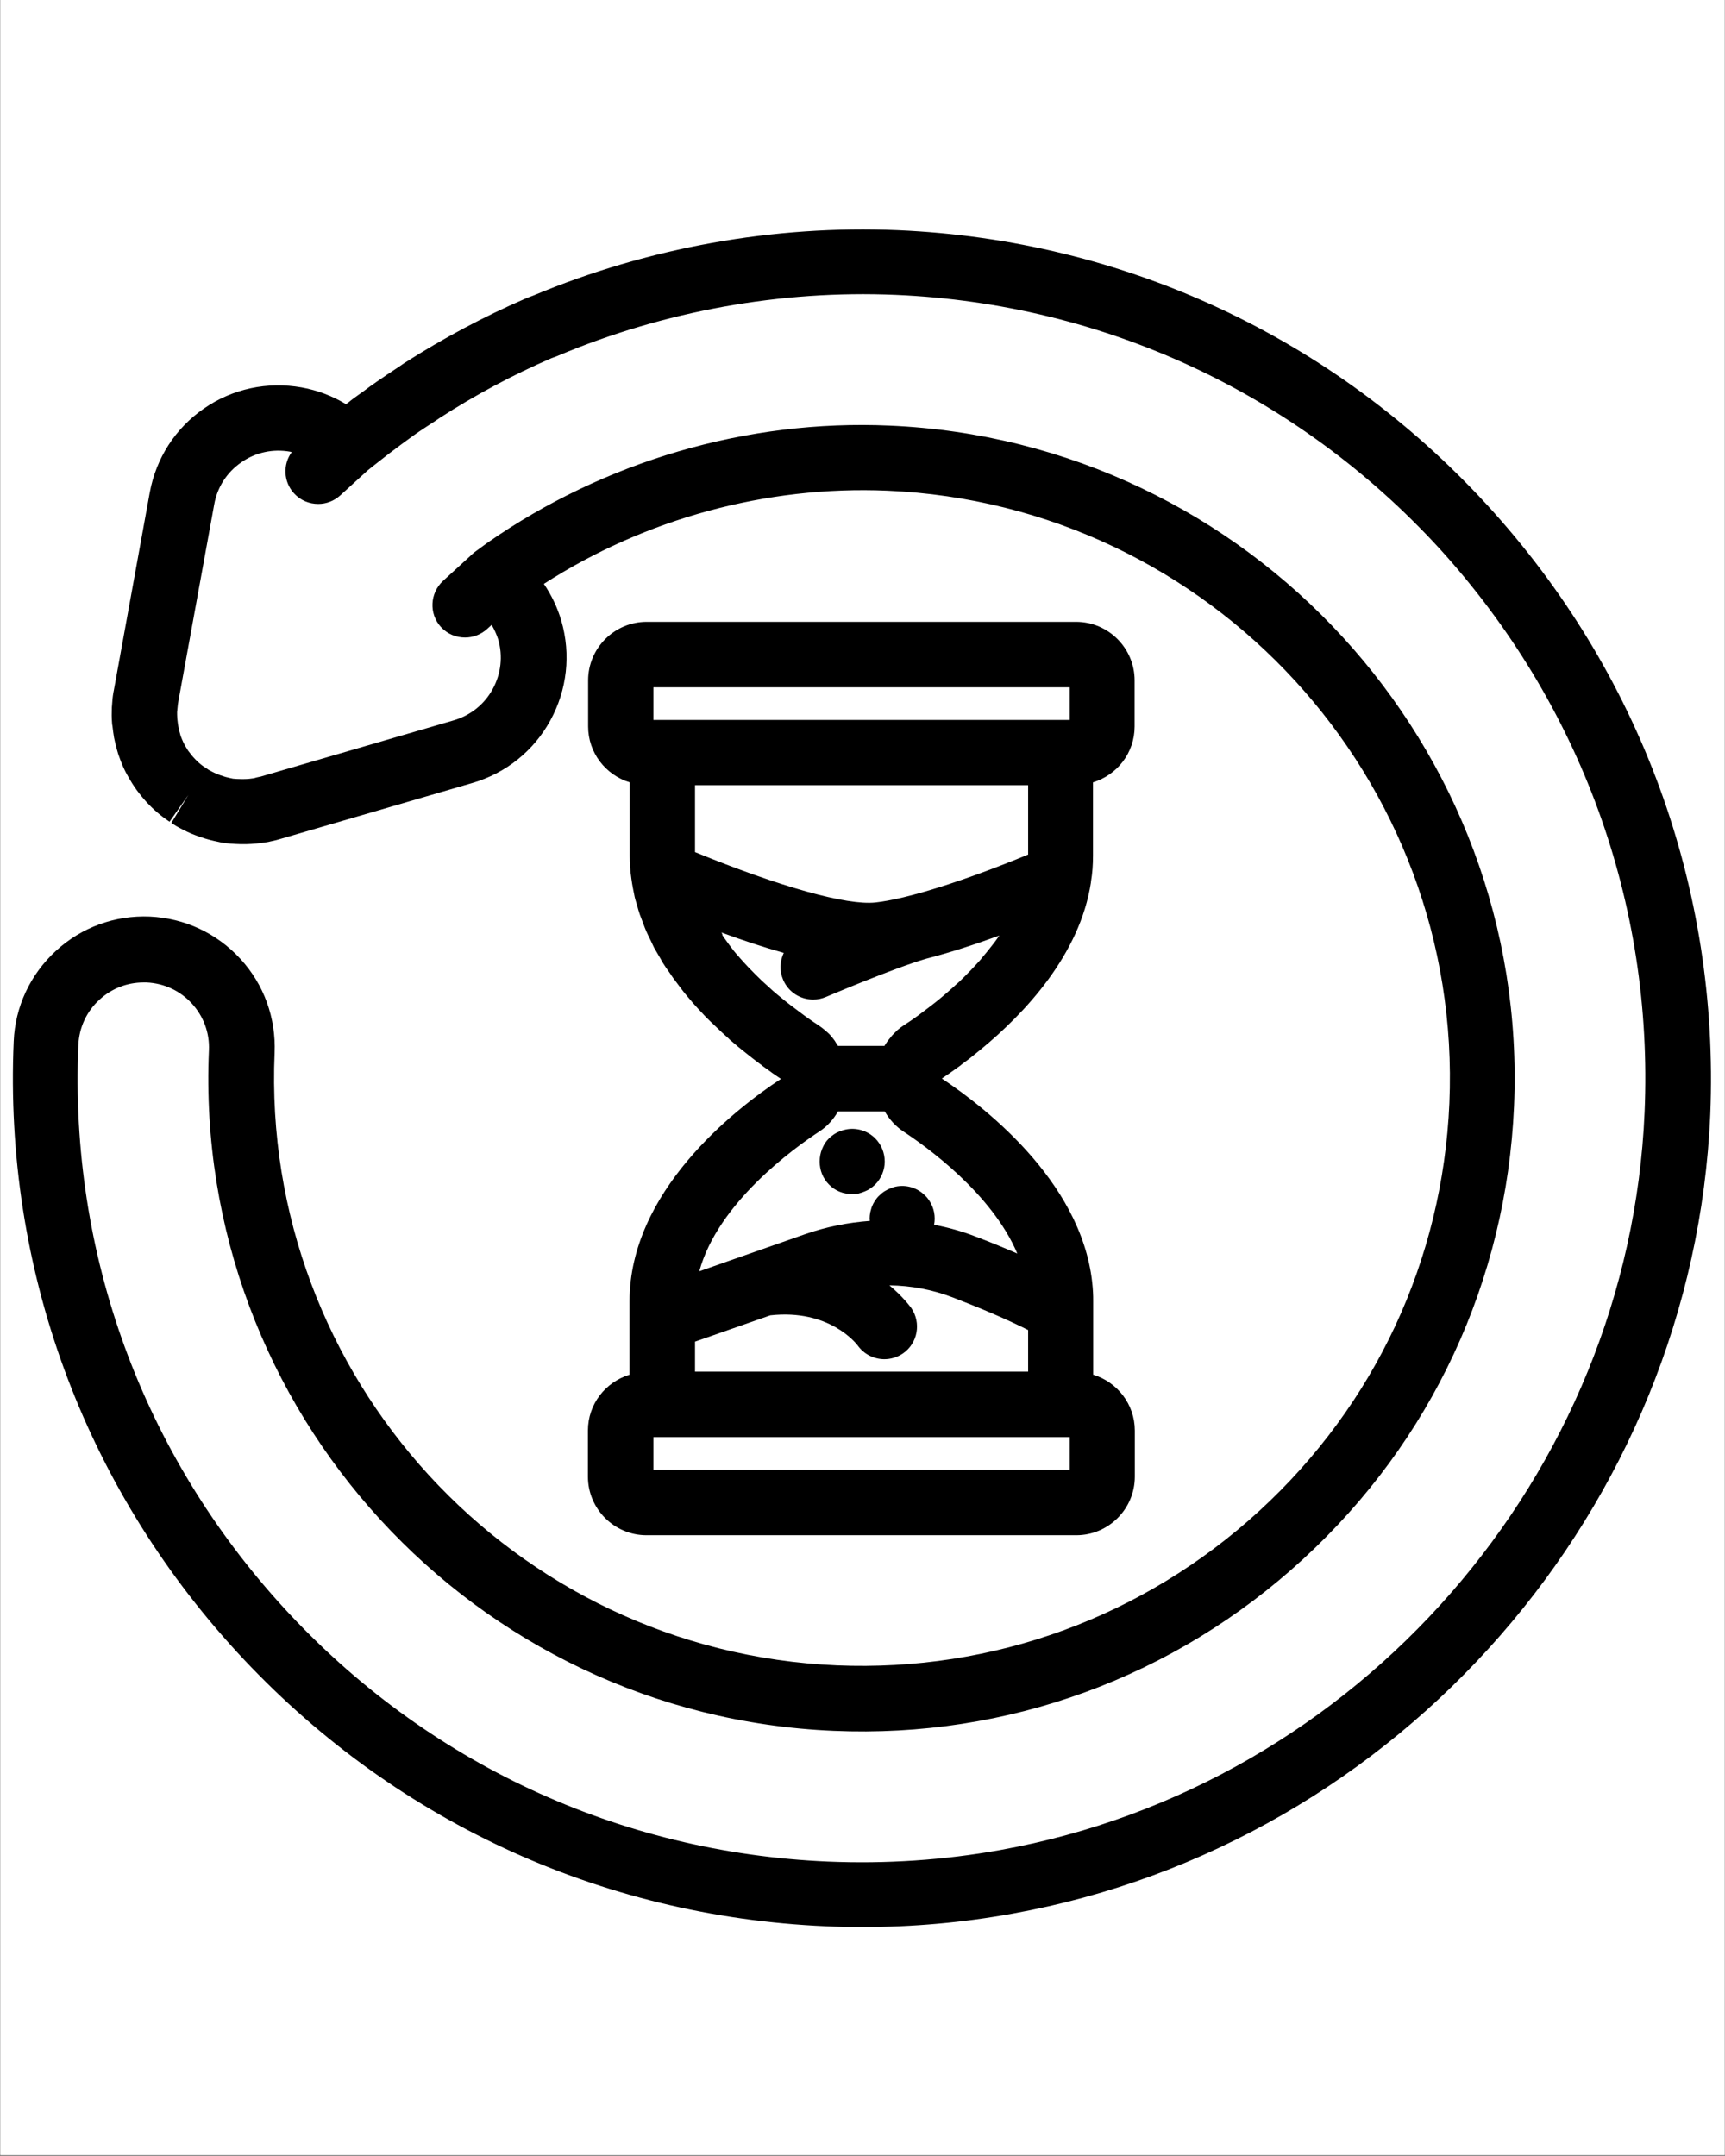 <svg version="1.0" preserveAspectRatio="xMidYMid meet" height="1350" viewBox="0 0 810 1012.5" zoomAndPan="magnify" width="1080" xmlns:xlink="http://www.w3.org/1999/xlink" xmlns="http://www.w3.org/2000/svg"><rect x="0" y="0" width="810" height="1012.5" fill="#808080" stroke="none"/><defs><clipPath id="8d6e745de2"><path clip-rule="nonzero" d="M 0.199 0 L 809.801 0 L 809.801 1012 L 0.199 1012 Z M 0.199 0"></path></clipPath></defs><g clip-path="url(#8d6e745de2)"><path fill-rule="nonzero" fill-opacity="1" d="M 0.199 0 L 809.801 0 L 809.801 1012 L 0.199 1012 Z M 0.199 0" fill="#ffffff"></path><path fill-rule="nonzero" fill-opacity="1" d="M 0.199 0 L 809.801 0 L 809.801 1012 L 0.199 1012 Z M 0.199 0" fill="#ffffff"></path></g><path fill-rule="nonzero" fill-opacity="1" d="M 698.199 237.039 C 626.074 158.488 527.895 112.699 421.668 108.102 C 363.523 105.613 304.328 116.246 250.5 138.758 C 249.156 139.234 247.91 139.715 246.57 140.289 C 227.125 148.719 208.066 158.871 189.77 170.559 L 187.281 172.281 C 183.734 174.582 180.191 176.977 176.742 179.371 C 174.637 180.809 172.527 182.34 170.516 183.875 L 168.219 185.504 C 166.781 186.555 165.25 187.609 163.906 188.758 L 162.473 189.812 C 156.148 185.98 149.156 183.301 141.688 181.957 C 125.594 179.086 109.215 182.531 95.805 191.824 C 82.301 201.117 73.297 215.199 70.324 231.289 L 53.469 324.113 C 53.371 324.59 53.371 324.59 53.277 325.07 C 52.895 327.176 52.703 329.285 52.605 331.199 C 52.605 331.391 52.508 332.062 52.508 332.254 C 52.414 334.746 52.414 337.141 52.605 339.438 C 52.605 340.012 52.703 340.492 52.797 340.875 C 52.988 342.789 53.277 344.609 53.562 346.43 L 54.043 348.633 C 54.426 350.359 54.906 352.082 55.48 354 C 55.574 354.191 55.863 355.148 55.957 355.34 C 56.723 357.543 57.586 359.746 58.641 361.852 C 58.641 361.949 59.023 362.523 59.023 362.621 C 59.98 364.441 61.035 366.262 62.184 368.078 L 63.141 369.516 C 64.195 371.145 65.441 372.68 66.59 374.113 L 67.645 375.359 C 70.707 378.902 74.254 382.16 78.086 384.844 C 78.562 385.227 79.137 385.516 79.617 385.898 L 88.43 373.348 L 80.48 386.473 C 81.246 386.949 82.012 387.527 82.875 388.004 C 83.16 388.195 83.543 388.387 83.926 388.578 C 86.512 390.016 89.293 391.355 91.973 392.316 C 92.738 392.602 93.41 392.891 94.367 393.176 C 97.145 394.137 99.828 394.805 102.223 395.285 C 102.605 395.379 103.469 395.57 103.945 395.668 C 106.723 396.148 109.789 396.34 113.141 396.434 C 114.004 396.434 114.77 396.434 115.535 396.434 C 118.891 396.34 121.953 396.051 124.73 395.57 C 124.828 395.57 124.922 395.57 124.922 395.57 C 125.691 395.477 126.457 395.285 127.223 395.094 L 128.18 394.902 C 129.137 394.711 130.191 394.422 131.148 394.137 L 221.859 367.695 C 237.566 363.098 250.594 352.656 258.449 338.289 C 266.301 323.922 268.121 307.348 263.621 291.641 C 261.801 285.414 259.023 279.57 255.383 274.203 C 303.086 243.551 359.98 228.035 416.59 230.43 C 568.695 236.941 687.09 365.973 680.574 518.09 C 677.414 591.656 645.707 659.668 591.301 709.574 C 536.895 759.48 466.301 785.152 392.93 782.09 C 240.824 775.574 122.434 646.543 128.945 494.43 C 129.617 478.047 123.965 462.34 112.855 450.27 C 101.742 438.199 86.703 431.207 70.324 430.441 C 54.043 429.77 38.332 435.422 26.266 446.531 C 14.195 457.645 7.105 472.781 6.438 489.062 C 1.84 595.297 39.102 697.121 111.129 775.672 C 183.258 854.219 281.438 900.008 387.664 904.605 C 393.41 904.895 399.156 904.988 404.902 904.988 C 428.66 904.988 452.316 902.883 475.496 898.668 C 657.395 865.906 795.23 708.043 803.086 523.262 C 807.395 417.316 770.23 315.586 698.199 237.039 Z M 772.242 522.305 C 764.961 692.812 637.758 838.508 469.848 868.781 C 443.312 873.57 416.016 875.391 388.715 874.238 C 290.633 870.023 200.02 827.781 133.449 755.266 C 66.879 682.754 32.586 588.781 36.801 490.691 C 37.184 482.551 40.633 474.984 46.762 469.426 C 52.508 464.156 59.789 461.379 67.453 461.379 C 67.93 461.379 68.312 461.379 68.793 461.379 C 77.031 461.762 84.504 465.211 90.059 471.246 C 95.613 477.281 98.488 485.137 98.105 493.277 C 90.824 662.254 222.434 805.652 391.398 812.836 C 473.102 816.383 551.457 787.738 611.801 732.277 C 672.242 676.812 707.395 601.234 710.938 519.523 C 718.219 350.551 586.609 207.152 417.645 199.871 C 350.883 196.902 283.641 216.633 228.66 255.047 L 222.527 259.547 C 222.336 259.645 222.242 259.836 222.051 260.027 C 221.859 260.219 221.57 260.316 221.379 260.602 L 208.066 272.77 C 201.84 278.516 201.359 288.191 207.012 294.418 C 210.078 297.77 214.195 299.398 218.41 299.398 C 222.051 299.398 225.785 298.055 228.754 295.375 L 230.863 293.457 C 232.105 295.566 233.16 297.863 233.926 300.258 C 236.227 308.113 235.27 316.449 231.34 323.633 C 227.414 330.816 220.902 335.988 213.047 338.289 L 122.336 364.727 L 121.379 364.918 C 121.285 364.918 120.516 365.109 120.516 365.109 L 119.176 365.492 C 119.176 365.492 119.082 365.492 119.082 365.492 C 117.836 365.684 116.305 365.875 114.578 365.875 L 113.332 365.875 C 111.801 365.875 110.27 365.781 109.406 365.684 C 109.117 365.59 108.352 365.492 108.066 365.398 C 106.629 365.109 105.289 364.727 103.66 364.152 L 102.895 363.863 C 101.359 363.289 99.922 362.621 98.582 361.852 C 98.391 361.758 98.199 361.66 98.008 361.566 L 96.762 360.703 C 96.668 360.609 95.902 360.129 95.805 360.129 C 93.891 358.789 92.164 357.16 90.727 355.531 C 90.727 355.531 90.152 354.859 90.152 354.859 C 89.578 354.094 89.004 353.422 88.43 352.656 C 88.43 352.656 87.949 351.988 87.949 351.891 C 87.375 351.027 86.801 350.07 86.129 348.73 C 85.652 347.676 85.172 346.527 84.789 345.473 C 84.789 345.379 84.598 344.801 84.598 344.707 C 84.309 343.844 84.117 342.887 83.926 342.121 L 83.734 341.066 C 83.543 340.109 83.449 339.152 83.258 337.523 C 83.16 336.371 83.16 335.129 83.16 334.359 C 83.16 334.168 83.258 333.691 83.258 333.5 C 83.352 332.445 83.449 331.297 83.543 330.625 C 83.641 330.34 83.641 329.859 83.734 329.477 L 100.594 236.848 C 102.031 228.801 106.531 221.809 113.332 217.113 C 120.039 212.418 128.18 210.695 136.227 212.133 C 136.512 212.227 136.707 212.227 136.992 212.324 C 132.777 218.07 133.066 226.215 138.047 231.672 C 141.109 235.027 145.23 236.656 149.445 236.656 C 153.18 236.656 156.82 235.312 159.789 232.633 L 172.719 220.848 C 173.773 219.988 174.922 219.125 175.977 218.262 L 182.586 213.09 C 183.832 212.133 185.172 211.176 186.418 210.215 L 188.715 208.492 C 190.633 207.152 192.453 205.715 194.367 204.371 C 197.625 202.074 200.883 199.965 204.137 197.859 L 206.531 196.23 C 223.297 185.406 240.918 176.02 258.832 168.258 C 259.598 167.973 260.363 167.684 261.129 167.398 C 261.418 167.301 261.801 167.207 262.09 167.016 C 311.992 146.035 366.781 136.168 420.516 138.469 C 518.602 142.684 609.215 184.926 675.785 257.441 C 742.07 330.242 776.457 424.215 772.242 522.305 Z M 295.613 611.102 L 295.613 645.586 C 284.309 649.035 276.074 659.379 276.074 671.832 L 276.074 693.48 C 276.074 708.617 288.43 720.973 303.562 720.973 L 505.383 720.973 C 520.516 720.973 532.875 708.617 532.875 693.48 L 532.875 671.832 C 532.875 659.477 524.637 649.035 513.332 645.586 L 513.332 611.102 C 513.332 609.664 513.332 608.133 513.238 606.789 C 510.555 557.457 463.715 520.77 442.262 506.496 C 444.75 504.871 447.527 502.859 450.594 500.656 C 450.883 500.461 451.266 500.176 451.551 499.887 C 452.797 498.93 454.043 498.066 455.383 497.016 C 456.34 496.25 457.395 495.387 458.352 494.621 C 459.023 494.043 459.695 493.566 460.363 492.992 C 481.246 475.844 507.105 448.352 512.281 414.348 C 512.281 414.348 512.281 414.348 512.281 414.25 C 512.281 414.25 512.281 414.156 512.281 414.156 C 512.281 414.156 512.281 414.059 512.281 414.059 C 512.949 410.133 513.238 406.109 513.238 401.895 L 513.238 367.41 C 524.539 363.961 532.777 353.617 532.777 341.164 L 532.777 319.516 C 532.777 304.379 520.422 292.023 505.289 292.023 L 303.66 292.023 C 288.523 292.023 276.168 304.379 276.168 319.516 L 276.168 341.164 C 276.168 353.52 284.406 363.961 295.707 367.41 L 295.707 401.895 C 295.707 405.246 295.902 408.789 296.477 412.621 C 296.859 415.496 297.434 418.371 298.008 421.148 C 298.297 422.488 298.773 423.828 299.156 425.172 C 299.539 426.609 299.922 427.949 300.402 429.387 C 300.977 431.016 301.648 432.547 302.223 434.176 C 302.605 435.23 302.988 436.281 303.469 437.336 C 304.137 438.871 304.906 440.402 305.672 441.934 C 306.148 442.891 306.629 443.945 307.105 445 C 307.969 446.531 308.926 448.066 309.789 449.598 C 310.363 450.461 310.746 451.418 311.32 452.281 C 312.281 453.812 313.332 455.344 314.387 456.781 C 314.961 457.547 315.441 458.41 316.016 459.176 C 317.07 460.613 318.121 461.953 319.176 463.391 C 319.75 464.156 320.422 465.02 320.996 465.785 C 322.145 467.223 323.297 468.566 324.445 469.906 C 325.02 470.574 325.594 471.344 326.266 472.012 C 327.414 473.355 328.66 474.598 329.902 475.941 C 330.48 476.609 331.148 477.281 331.723 477.855 C 332.969 479.102 334.117 480.25 335.363 481.402 C 336.035 481.977 336.609 482.645 337.281 483.219 C 338.523 484.465 339.867 485.617 341.109 486.766 C 341.688 487.242 342.262 487.82 342.738 488.297 C 344.082 489.445 345.324 490.5 346.57 491.555 C 347.051 491.938 347.625 492.418 348.105 492.801 C 349.445 493.852 350.691 494.906 351.934 495.863 C 352.414 496.25 352.895 496.633 353.277 496.918 C 354.617 497.973 355.863 498.93 357.203 499.887 C 357.492 500.078 357.875 500.367 358.16 500.656 C 359.504 501.613 360.652 502.473 361.898 503.336 C 362.184 503.527 362.375 503.719 362.664 503.91 C 364.004 504.871 365.344 505.73 366.59 506.594 C 366.59 506.594 366.688 506.688 366.688 506.688 C 344.367 521.344 295.613 559.758 295.613 611.102 Z M 502.316 338.098 L 306.82 338.098 L 306.82 322.77 L 502.316 322.77 Z M 306.82 674.898 L 502.316 674.898 L 502.316 690.227 L 306.82 690.227 Z M 326.359 400.168 L 326.359 368.75 L 482.777 368.75 L 482.777 401.32 C 452.316 413.867 425.883 422.203 411.035 423.832 C 397.719 425.266 366.398 416.551 326.359 400.168 Z M 338.715 437.91 C 349.445 441.84 359.117 445 368.027 447.492 C 366.207 451.32 365.918 455.922 367.738 460.137 C 370.23 465.977 375.883 469.426 381.82 469.426 C 383.832 469.426 385.844 469.043 387.855 468.18 C 388.141 468.086 419.367 454.77 434.789 450.27 C 445.996 447.395 457.969 443.469 469.273 439.348 C 469.082 439.637 468.793 440.02 468.602 440.305 C 467.836 441.457 466.973 442.508 466.109 443.66 C 465.633 444.234 465.152 444.902 464.676 445.48 C 463.715 446.723 462.664 447.969 461.609 449.215 C 461.227 449.695 460.844 450.172 460.461 450.652 C 458.926 452.375 457.395 454.004 455.766 455.727 C 455.48 456.016 455.191 456.305 455 456.496 C 453.66 457.934 452.223 459.273 450.785 460.711 C 450.211 461.285 449.637 461.762 448.965 462.34 C 447.719 463.488 446.57 464.543 445.23 465.691 C 444.559 466.266 443.891 466.84 443.121 467.512 C 441.879 468.566 440.633 469.617 439.293 470.672 C 438.523 471.246 437.855 471.82 437.09 472.395 C 435.652 473.449 434.215 474.598 432.777 475.652 C 432.105 476.133 431.531 476.609 430.863 477.09 C 428.754 478.621 426.551 480.156 424.254 481.594 C 423.297 482.262 422.336 482.934 421.477 483.699 C 421.188 483.891 420.996 484.18 420.707 484.465 C 420.133 485.039 419.559 485.52 419.082 486.094 C 418.793 486.383 418.504 486.766 418.219 487.148 C 417.738 487.723 417.355 488.203 416.879 488.777 C 416.59 489.16 416.398 489.543 416.109 489.926 C 415.824 490.309 415.535 490.691 415.344 491.172 L 393.504 491.172 C 393.312 490.789 393.027 490.406 392.738 490.023 C 392.453 489.637 392.262 489.16 391.973 488.777 C 391.59 488.203 391.109 487.625 390.727 487.148 C 390.441 486.766 390.152 486.477 389.867 486.094 C 389.293 485.52 388.715 484.945 388.141 484.465 C 387.855 484.273 387.664 483.988 387.375 483.797 C 386.512 483.027 385.555 482.359 384.598 481.688 C 382.297 480.156 380 478.621 377.797 476.992 C 377.125 476.516 376.551 476.035 375.883 475.559 C 374.348 474.406 372.816 473.258 371.285 472.109 C 370.613 471.535 369.848 471.055 369.176 470.48 C 367.738 469.332 366.398 468.18 364.961 467.031 C 364.293 466.457 363.715 465.977 363.047 465.402 C 361.609 464.062 360.172 462.816 358.734 461.477 C 358.352 461.094 357.875 460.711 357.492 460.328 C 355.672 458.602 353.945 456.879 352.223 455.059 C 352.031 454.867 351.84 454.578 351.551 454.387 C 350.113 452.855 348.773 451.418 347.434 449.887 C 346.953 449.309 346.477 448.734 345.996 448.258 C 344.941 447.012 343.984 445.863 343.121 444.617 C 342.645 444.043 342.164 443.371 341.688 442.699 C 340.824 441.551 339.961 440.305 339.195 439.156 C 339.293 438.676 339.004 438.293 338.715 437.91 Z M 384.695 531.402 C 388.43 529.008 391.398 525.656 393.504 521.922 L 415.441 521.922 C 417.645 525.75 420.613 529.008 424.254 531.402 C 434.98 538.492 465.727 560.43 477.699 588.688 C 471.477 586.004 465.059 583.32 458.16 580.734 C 451.742 578.246 445.23 576.426 438.621 575.18 C 438.812 574.223 438.906 573.266 438.906 572.305 C 438.906 571.348 438.812 570.293 438.621 569.336 C 438.43 568.379 438.141 567.422 437.758 566.461 C 437.375 565.504 436.898 564.645 436.32 563.781 C 435.746 562.918 435.172 562.152 434.406 561.48 C 430.863 557.84 425.594 556.215 420.613 557.266 C 419.656 557.457 418.699 557.84 417.738 558.227 C 416.781 558.609 416.016 559.086 415.152 559.566 C 414.293 560.141 413.523 560.812 412.855 561.48 C 412.09 562.152 411.512 562.918 410.938 563.781 C 410.363 564.645 409.887 565.504 409.5 566.461 C 409.117 567.422 408.926 568.379 408.641 569.336 C 408.449 570.293 408.352 571.348 408.352 572.305 C 408.352 572.688 408.449 572.977 408.449 573.359 C 398.199 574.125 387.949 576.137 378.086 579.586 L 328.371 597.02 C 337.09 564.93 372.719 539.258 384.695 531.402 Z M 326.359 630.066 L 361.703 617.711 C 389.293 614.645 401.934 630.836 402.699 631.793 C 405.672 636.008 410.461 638.305 415.25 638.305 C 418.219 638.305 421.285 637.445 423.965 635.625 C 430.957 630.836 432.684 621.254 427.895 614.262 C 427.508 613.785 424.156 609.09 417.645 603.629 C 427.797 603.727 437.855 605.641 447.336 609.281 C 460.746 614.453 472.719 619.531 482.777 624.609 L 482.777 644.148 L 326.359 644.148 Z M 389.293 556.309 C 386.418 553.434 384.887 549.605 384.887 545.484 C 384.887 544.43 384.98 543.379 385.172 542.418 C 385.363 541.461 385.652 540.504 386.035 539.547 C 386.418 538.586 386.898 537.727 387.375 536.863 C 387.949 536 388.621 535.234 389.293 534.566 C 389.961 533.895 390.824 533.223 391.688 532.648 C 392.547 532.074 393.41 531.691 394.273 531.309 C 395.23 530.926 396.188 530.637 397.145 530.445 C 402.125 529.391 407.395 531.02 410.938 534.566 C 413.812 537.438 415.441 541.367 415.441 545.484 C 415.441 549.508 413.812 553.434 410.938 556.309 C 410.27 556.98 409.406 557.648 408.543 558.227 C 407.777 558.801 406.82 559.184 405.957 559.566 C 405 559.949 404.137 560.238 403.086 560.523 C 402.125 560.715 401.074 560.715 400.113 560.715 C 396.094 560.812 392.164 559.277 389.293 556.309 Z M 389.293 556.309" fill="#000000"></path></svg>